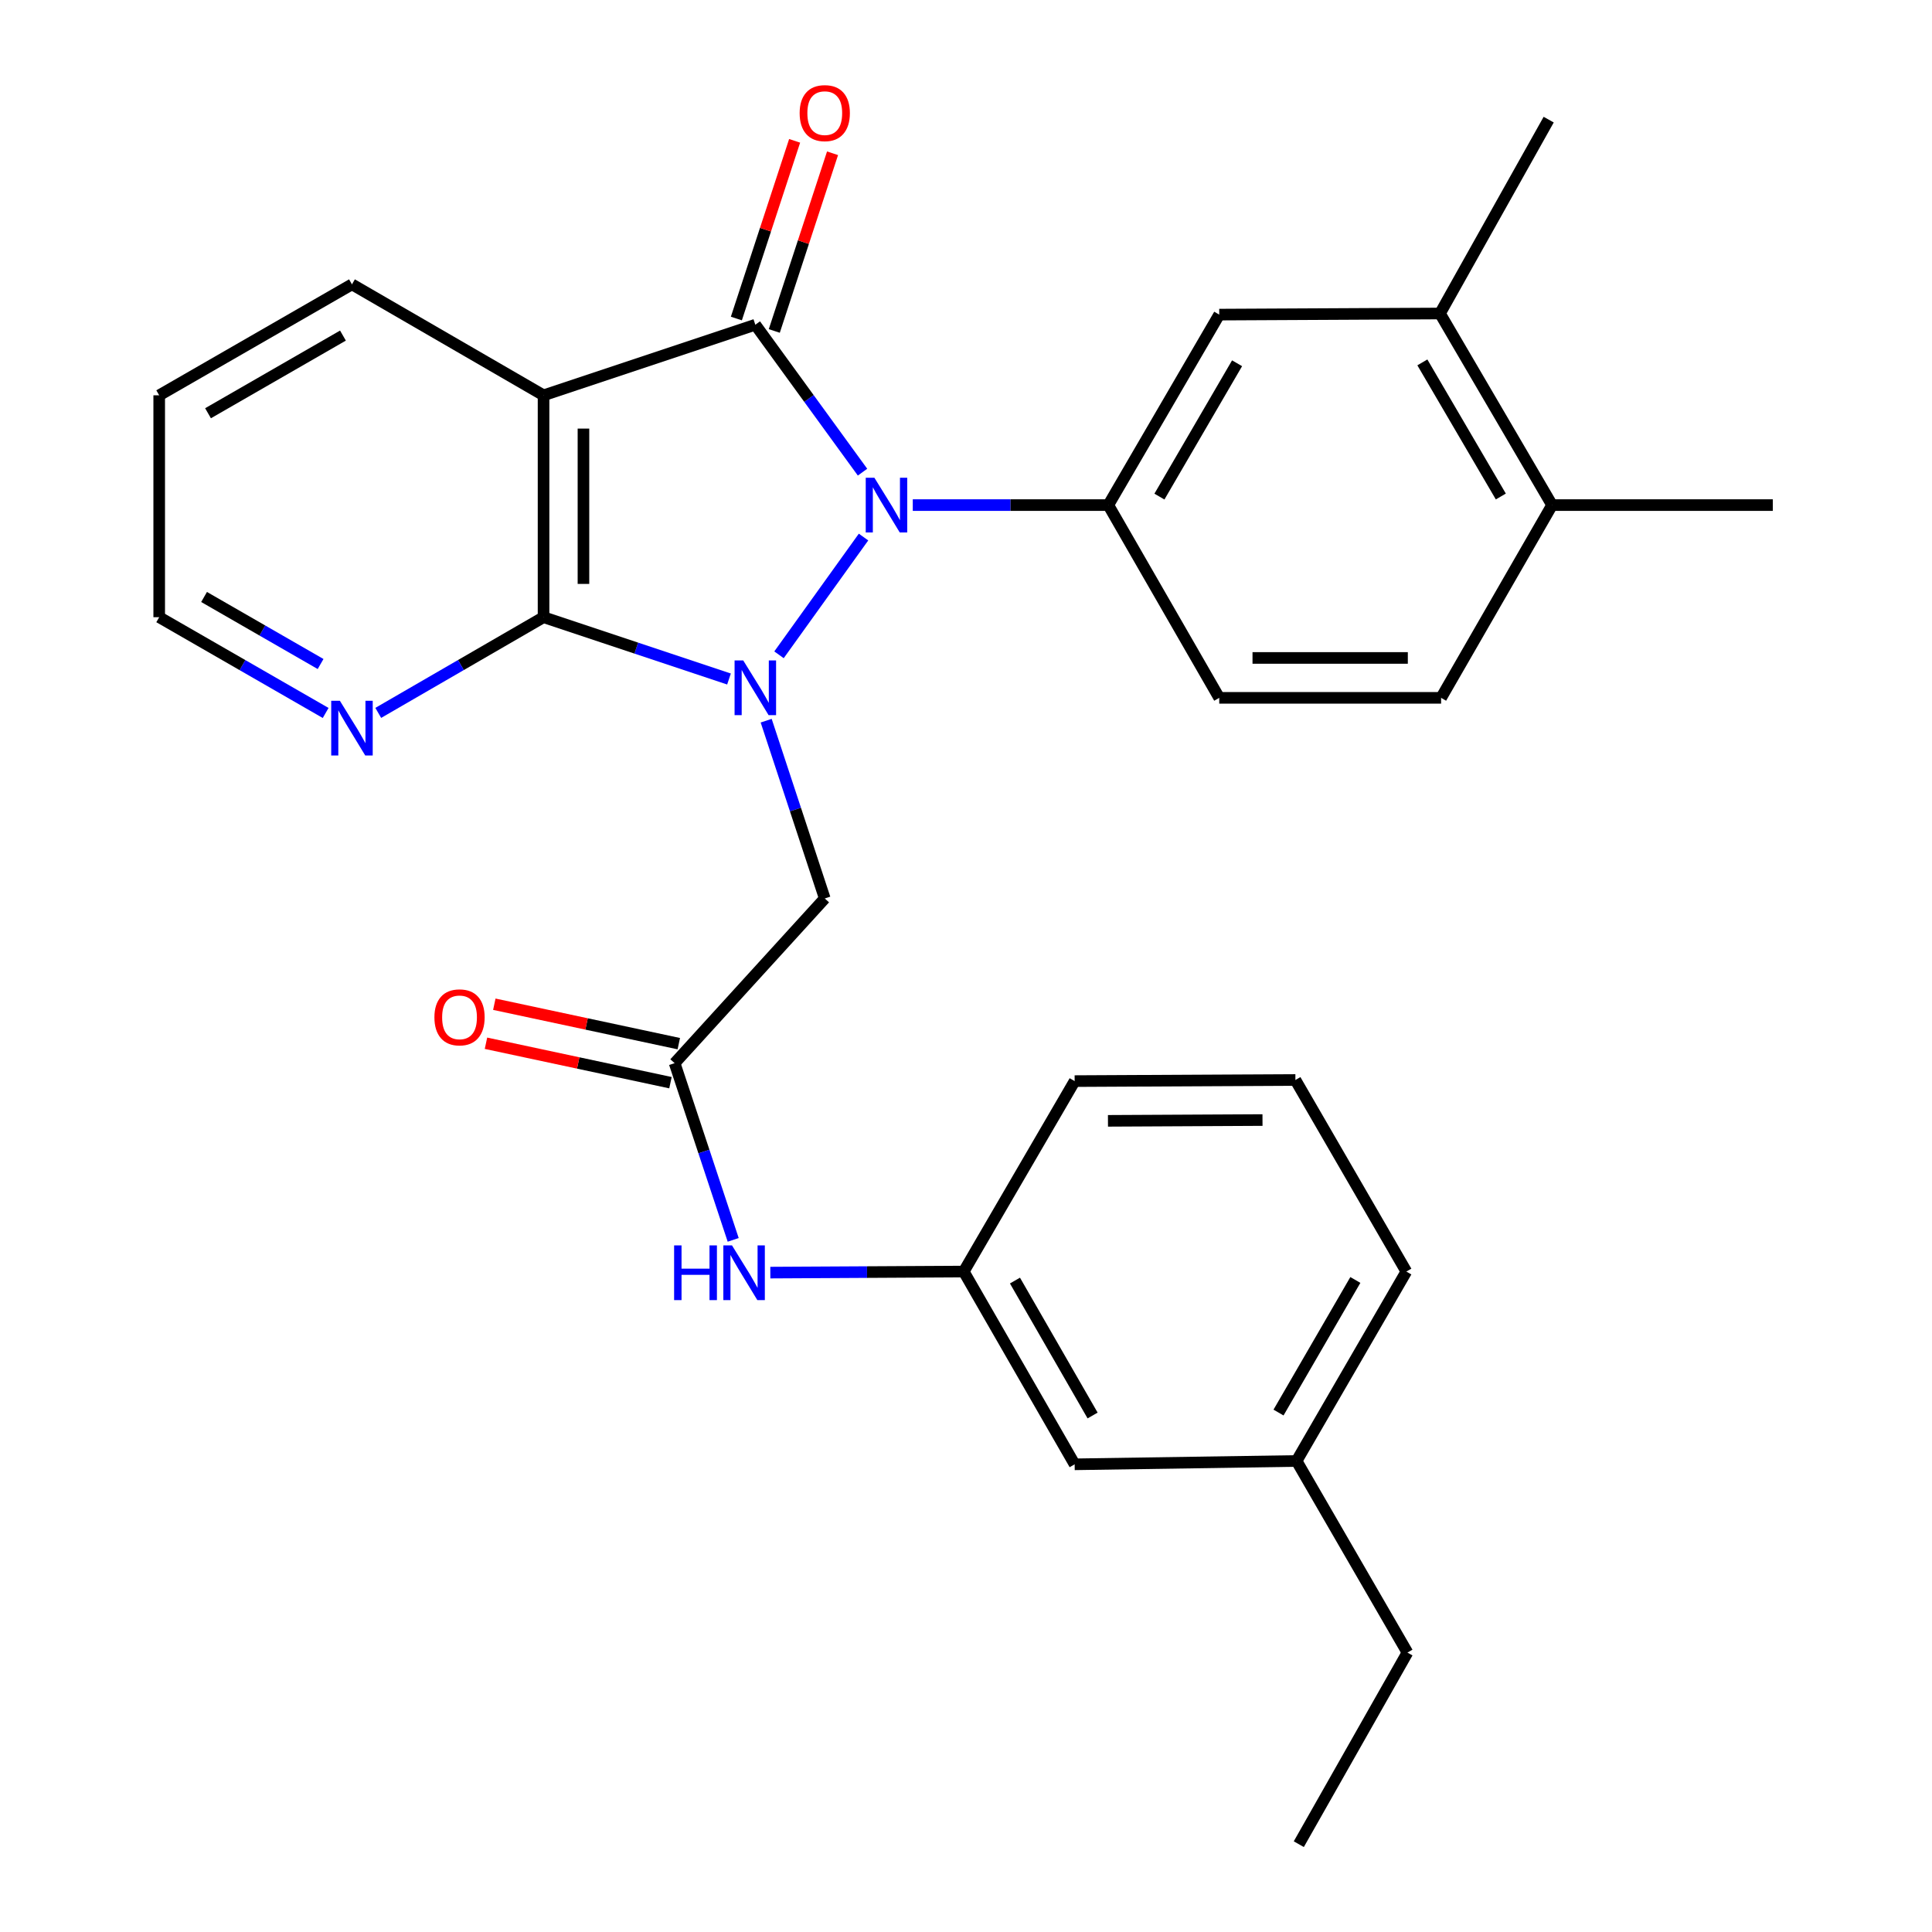 <?xml version='1.0' encoding='iso-8859-1'?>
<svg version='1.1' baseProfile='full'
              xmlns='http://www.w3.org/2000/svg'
                      xmlns:rdkit='http://www.rdkit.org/xml'
                      xmlns:xlink='http://www.w3.org/1999/xlink'
                  xml:space='preserve'
width='1000px' height='1000px' viewBox='0 0 1000 1000'>
<!-- END OF HEADER -->
<rect style='opacity:1.0;fill:#FFFFFF;stroke:none' width='1000' height='1000' x='0' y='0'> </rect>
<path class='bond-0' d='M 403.211,338.925 L 446.963,277.978' style='fill:none;fill-rule:evenodd;stroke:#0000FF;stroke-width:6px;stroke-linecap:butt;stroke-linejoin:miter;stroke-opacity:1' />
<path class='bond-2' d='M 377.328,351.453 L 329.334,335.457' style='fill:none;fill-rule:evenodd;stroke:#0000FF;stroke-width:6px;stroke-linecap:butt;stroke-linejoin:miter;stroke-opacity:1' />
<path class='bond-2' d='M 329.334,335.457 L 281.34,319.46' style='fill:none;fill-rule:evenodd;stroke:#000000;stroke-width:6px;stroke-linecap:butt;stroke-linejoin:miter;stroke-opacity:1' />
<path class='bond-5' d='M 396.57,373.026 L 411.732,419.032' style='fill:none;fill-rule:evenodd;stroke:#0000FF;stroke-width:6px;stroke-linecap:butt;stroke-linejoin:miter;stroke-opacity:1' />
<path class='bond-5' d='M 411.732,419.032 L 426.895,465.039' style='fill:none;fill-rule:evenodd;stroke:#000000;stroke-width:6px;stroke-linecap:butt;stroke-linejoin:miter;stroke-opacity:1' />
<path class='bond-1' d='M 446.445,244.388 L 418.701,206.237' style='fill:none;fill-rule:evenodd;stroke:#0000FF;stroke-width:6px;stroke-linecap:butt;stroke-linejoin:miter;stroke-opacity:1' />
<path class='bond-1' d='M 418.701,206.237 L 390.957,168.087' style='fill:none;fill-rule:evenodd;stroke:#000000;stroke-width:6px;stroke-linecap:butt;stroke-linejoin:miter;stroke-opacity:1' />
<path class='bond-4' d='M 472.451,261.433 L 523.053,261.433' style='fill:none;fill-rule:evenodd;stroke:#0000FF;stroke-width:6px;stroke-linecap:butt;stroke-linejoin:miter;stroke-opacity:1' />
<path class='bond-4' d='M 523.053,261.433 L 573.656,261.433' style='fill:none;fill-rule:evenodd;stroke:#000000;stroke-width:6px;stroke-linecap:butt;stroke-linejoin:miter;stroke-opacity:1' />
<path class='bond-9' d='M 400.77,171.304 L 415.847,125.318' style='fill:none;fill-rule:evenodd;stroke:#000000;stroke-width:6px;stroke-linecap:butt;stroke-linejoin:miter;stroke-opacity:1' />
<path class='bond-9' d='M 415.847,125.318 L 430.924,79.331' style='fill:none;fill-rule:evenodd;stroke:#FF0000;stroke-width:6px;stroke-linecap:butt;stroke-linejoin:miter;stroke-opacity:1' />
<path class='bond-9' d='M 381.144,164.87 L 396.22,118.883' style='fill:none;fill-rule:evenodd;stroke:#000000;stroke-width:6px;stroke-linecap:butt;stroke-linejoin:miter;stroke-opacity:1' />
<path class='bond-9' d='M 396.22,118.883 L 411.297,72.897' style='fill:none;fill-rule:evenodd;stroke:#FF0000;stroke-width:6px;stroke-linecap:butt;stroke-linejoin:miter;stroke-opacity:1' />
<path class='bond-29' d='M 390.957,168.087 L 281.34,204.611' style='fill:none;fill-rule:evenodd;stroke:#000000;stroke-width:6px;stroke-linecap:butt;stroke-linejoin:miter;stroke-opacity:1' />
<path class='bond-3' d='M 281.34,319.46 L 281.34,204.611' style='fill:none;fill-rule:evenodd;stroke:#000000;stroke-width:6px;stroke-linecap:butt;stroke-linejoin:miter;stroke-opacity:1' />
<path class='bond-3' d='M 301.994,302.233 L 301.994,221.838' style='fill:none;fill-rule:evenodd;stroke:#000000;stroke-width:6px;stroke-linecap:butt;stroke-linejoin:miter;stroke-opacity:1' />
<path class='bond-8' d='M 281.34,319.46 L 238.56,344.226' style='fill:none;fill-rule:evenodd;stroke:#000000;stroke-width:6px;stroke-linecap:butt;stroke-linejoin:miter;stroke-opacity:1' />
<path class='bond-8' d='M 238.56,344.226 L 195.781,368.992' style='fill:none;fill-rule:evenodd;stroke:#0000FF;stroke-width:6px;stroke-linecap:butt;stroke-linejoin:miter;stroke-opacity:1' />
<path class='bond-17' d='M 281.34,204.611 L 182.176,147.18' style='fill:none;fill-rule:evenodd;stroke:#000000;stroke-width:6px;stroke-linecap:butt;stroke-linejoin:miter;stroke-opacity:1' />
<path class='bond-7' d='M 573.656,261.433 L 631.074,162.843' style='fill:none;fill-rule:evenodd;stroke:#000000;stroke-width:6px;stroke-linecap:butt;stroke-linejoin:miter;stroke-opacity:1' />
<path class='bond-7' d='M 600.116,257.039 L 640.31,188.026' style='fill:none;fill-rule:evenodd;stroke:#000000;stroke-width:6px;stroke-linecap:butt;stroke-linejoin:miter;stroke-opacity:1' />
<path class='bond-12' d='M 573.656,261.433 L 631.074,361.205' style='fill:none;fill-rule:evenodd;stroke:#000000;stroke-width:6px;stroke-linecap:butt;stroke-linejoin:miter;stroke-opacity:1' />
<path class='bond-6' d='M 426.895,465.039 L 349.189,550.295' style='fill:none;fill-rule:evenodd;stroke:#000000;stroke-width:6px;stroke-linecap:butt;stroke-linejoin:miter;stroke-opacity:1' />
<path class='bond-10' d='M 349.189,550.295 L 364.344,596.027' style='fill:none;fill-rule:evenodd;stroke:#000000;stroke-width:6px;stroke-linecap:butt;stroke-linejoin:miter;stroke-opacity:1' />
<path class='bond-10' d='M 364.344,596.027 L 379.5,641.759' style='fill:none;fill-rule:evenodd;stroke:#0000FF;stroke-width:6px;stroke-linecap:butt;stroke-linejoin:miter;stroke-opacity:1' />
<path class='bond-14' d='M 351.348,540.196 L 303.602,529.99' style='fill:none;fill-rule:evenodd;stroke:#000000;stroke-width:6px;stroke-linecap:butt;stroke-linejoin:miter;stroke-opacity:1' />
<path class='bond-14' d='M 303.602,529.99 L 255.856,519.785' style='fill:none;fill-rule:evenodd;stroke:#FF0000;stroke-width:6px;stroke-linecap:butt;stroke-linejoin:miter;stroke-opacity:1' />
<path class='bond-14' d='M 347.031,560.394 L 299.285,550.188' style='fill:none;fill-rule:evenodd;stroke:#000000;stroke-width:6px;stroke-linecap:butt;stroke-linejoin:miter;stroke-opacity:1' />
<path class='bond-14' d='M 299.285,550.188 L 251.539,539.983' style='fill:none;fill-rule:evenodd;stroke:#FF0000;stroke-width:6px;stroke-linecap:butt;stroke-linejoin:miter;stroke-opacity:1' />
<path class='bond-11' d='M 631.074,162.843 L 745.339,162.269' style='fill:none;fill-rule:evenodd;stroke:#000000;stroke-width:6px;stroke-linecap:butt;stroke-linejoin:miter;stroke-opacity:1' />
<path class='bond-21' d='M 168.558,369.032 L 125.481,344.246' style='fill:none;fill-rule:evenodd;stroke:#0000FF;stroke-width:6px;stroke-linecap:butt;stroke-linejoin:miter;stroke-opacity:1' />
<path class='bond-21' d='M 125.481,344.246 L 82.404,319.46' style='fill:none;fill-rule:evenodd;stroke:#000000;stroke-width:6px;stroke-linecap:butt;stroke-linejoin:miter;stroke-opacity:1' />
<path class='bond-21' d='M 165.936,343.694 L 135.782,326.344' style='fill:none;fill-rule:evenodd;stroke:#0000FF;stroke-width:6px;stroke-linecap:butt;stroke-linejoin:miter;stroke-opacity:1' />
<path class='bond-21' d='M 135.782,326.344 L 105.628,308.994' style='fill:none;fill-rule:evenodd;stroke:#000000;stroke-width:6px;stroke-linecap:butt;stroke-linejoin:miter;stroke-opacity:1' />
<path class='bond-15' d='M 398.721,658.702 L 448.776,658.429' style='fill:none;fill-rule:evenodd;stroke:#0000FF;stroke-width:6px;stroke-linecap:butt;stroke-linejoin:miter;stroke-opacity:1' />
<path class='bond-15' d='M 448.776,658.429 L 498.83,658.156' style='fill:none;fill-rule:evenodd;stroke:#000000;stroke-width:6px;stroke-linecap:butt;stroke-linejoin:miter;stroke-opacity:1' />
<path class='bond-22' d='M 745.339,162.269 L 801.599,61.924' style='fill:none;fill-rule:evenodd;stroke:#000000;stroke-width:6px;stroke-linecap:butt;stroke-linejoin:miter;stroke-opacity:1' />
<path class='bond-31' d='M 745.339,162.269 L 803.354,261.433' style='fill:none;fill-rule:evenodd;stroke:#000000;stroke-width:6px;stroke-linecap:butt;stroke-linejoin:miter;stroke-opacity:1' />
<path class='bond-31' d='M 736.214,187.574 L 776.825,256.988' style='fill:none;fill-rule:evenodd;stroke:#000000;stroke-width:6px;stroke-linecap:butt;stroke-linejoin:miter;stroke-opacity:1' />
<path class='bond-16' d='M 631.074,361.205 L 745.912,361.205' style='fill:none;fill-rule:evenodd;stroke:#000000;stroke-width:6px;stroke-linecap:butt;stroke-linejoin:miter;stroke-opacity:1' />
<path class='bond-16' d='M 648.3,340.55 L 728.687,340.55' style='fill:none;fill-rule:evenodd;stroke:#000000;stroke-width:6px;stroke-linecap:butt;stroke-linejoin:miter;stroke-opacity:1' />
<path class='bond-13' d='M 803.354,261.433 L 745.912,361.205' style='fill:none;fill-rule:evenodd;stroke:#000000;stroke-width:6px;stroke-linecap:butt;stroke-linejoin:miter;stroke-opacity:1' />
<path class='bond-24' d='M 803.354,261.433 L 917.596,261.433' style='fill:none;fill-rule:evenodd;stroke:#000000;stroke-width:6px;stroke-linecap:butt;stroke-linejoin:miter;stroke-opacity:1' />
<path class='bond-18' d='M 498.83,658.156 L 556.237,757.928' style='fill:none;fill-rule:evenodd;stroke:#000000;stroke-width:6px;stroke-linecap:butt;stroke-linejoin:miter;stroke-opacity:1' />
<path class='bond-18' d='M 525.343,662.821 L 565.528,732.661' style='fill:none;fill-rule:evenodd;stroke:#000000;stroke-width:6px;stroke-linecap:butt;stroke-linejoin:miter;stroke-opacity:1' />
<path class='bond-23' d='M 498.83,658.156 L 556.237,559.578' style='fill:none;fill-rule:evenodd;stroke:#000000;stroke-width:6px;stroke-linecap:butt;stroke-linejoin:miter;stroke-opacity:1' />
<path class='bond-30' d='M 182.176,147.18 L 82.404,204.611' style='fill:none;fill-rule:evenodd;stroke:#000000;stroke-width:6px;stroke-linecap:butt;stroke-linejoin:miter;stroke-opacity:1' />
<path class='bond-30' d='M 177.514,173.695 L 107.674,213.897' style='fill:none;fill-rule:evenodd;stroke:#000000;stroke-width:6px;stroke-linecap:butt;stroke-linejoin:miter;stroke-opacity:1' />
<path class='bond-19' d='M 556.237,757.928 L 671.109,756.195' style='fill:none;fill-rule:evenodd;stroke:#000000;stroke-width:6px;stroke-linecap:butt;stroke-linejoin:miter;stroke-opacity:1' />
<path class='bond-26' d='M 671.109,756.195 L 728.494,855.37' style='fill:none;fill-rule:evenodd;stroke:#000000;stroke-width:6px;stroke-linecap:butt;stroke-linejoin:miter;stroke-opacity:1' />
<path class='bond-32' d='M 671.109,756.195 L 727.92,658.156' style='fill:none;fill-rule:evenodd;stroke:#000000;stroke-width:6px;stroke-linecap:butt;stroke-linejoin:miter;stroke-opacity:1' />
<path class='bond-32' d='M 661.76,731.134 L 701.528,662.507' style='fill:none;fill-rule:evenodd;stroke:#000000;stroke-width:6px;stroke-linecap:butt;stroke-linejoin:miter;stroke-opacity:1' />
<path class='bond-20' d='M 670.501,558.993 L 556.237,559.578' style='fill:none;fill-rule:evenodd;stroke:#000000;stroke-width:6px;stroke-linecap:butt;stroke-linejoin:miter;stroke-opacity:1' />
<path class='bond-20' d='M 653.467,579.734 L 573.482,580.144' style='fill:none;fill-rule:evenodd;stroke:#000000;stroke-width:6px;stroke-linecap:butt;stroke-linejoin:miter;stroke-opacity:1' />
<path class='bond-25' d='M 670.501,558.993 L 727.92,658.156' style='fill:none;fill-rule:evenodd;stroke:#000000;stroke-width:6px;stroke-linecap:butt;stroke-linejoin:miter;stroke-opacity:1' />
<path class='bond-27' d='M 82.404,319.46 L 82.404,204.611' style='fill:none;fill-rule:evenodd;stroke:#000000;stroke-width:6px;stroke-linecap:butt;stroke-linejoin:miter;stroke-opacity:1' />
<path class='bond-28' d='M 728.494,855.37 L 672.257,954.545' style='fill:none;fill-rule:evenodd;stroke:#000000;stroke-width:6px;stroke-linecap:butt;stroke-linejoin:miter;stroke-opacity:1' />
<path  class='atom-0' d='M 384.697 341.835
L 393.977 356.835
Q 394.897 358.315, 396.377 360.995
Q 397.857 363.675, 397.937 363.835
L 397.937 341.835
L 401.697 341.835
L 401.697 370.155
L 397.817 370.155
L 387.857 353.755
Q 386.697 351.835, 385.457 349.635
Q 384.257 347.435, 383.897 346.755
L 383.897 370.155
L 380.217 370.155
L 380.217 341.835
L 384.697 341.835
' fill='#0000FF'/>
<path  class='atom-1' d='M 452.581 247.273
L 461.861 262.273
Q 462.781 263.753, 464.261 266.433
Q 465.741 269.113, 465.821 269.273
L 465.821 247.273
L 469.581 247.273
L 469.581 275.593
L 465.701 275.593
L 455.741 259.193
Q 454.581 257.273, 453.341 255.073
Q 452.141 252.873, 451.781 252.193
L 451.781 275.593
L 448.101 275.593
L 448.101 247.273
L 452.581 247.273
' fill='#0000FF'/>
<path  class='atom-9' d='M 175.916 362.708
L 185.196 377.708
Q 186.116 379.188, 187.596 381.868
Q 189.076 384.548, 189.156 384.708
L 189.156 362.708
L 192.916 362.708
L 192.916 391.028
L 189.036 391.028
L 179.076 374.628
Q 177.916 372.708, 176.676 370.508
Q 175.476 368.308, 175.116 367.628
L 175.116 391.028
L 171.436 391.028
L 171.436 362.708
L 175.916 362.708
' fill='#0000FF'/>
<path  class='atom-10' d='M 413.895 58.55
Q 413.895 51.75, 417.255 47.95
Q 420.615 44.15, 426.895 44.15
Q 433.175 44.15, 436.535 47.95
Q 439.895 51.75, 439.895 58.55
Q 439.895 65.43, 436.495 69.35
Q 433.095 73.23, 426.895 73.23
Q 420.655 73.23, 417.255 69.35
Q 413.895 65.47, 413.895 58.55
M 426.895 70.03
Q 431.215 70.03, 433.535 67.15
Q 435.895 64.23, 435.895 58.55
Q 435.895 52.99, 433.535 50.19
Q 431.215 47.35, 426.895 47.35
Q 422.575 47.35, 420.215 50.15
Q 417.895 52.95, 417.895 58.55
Q 417.895 64.27, 420.215 67.15
Q 422.575 70.03, 426.895 70.03
' fill='#FF0000'/>
<path  class='atom-11' d='M 348.919 644.616
L 352.759 644.616
L 352.759 656.656
L 367.239 656.656
L 367.239 644.616
L 371.079 644.616
L 371.079 672.936
L 367.239 672.936
L 367.239 659.856
L 352.759 659.856
L 352.759 672.936
L 348.919 672.936
L 348.919 644.616
' fill='#0000FF'/>
<path  class='atom-11' d='M 378.879 644.616
L 388.159 659.616
Q 389.079 661.096, 390.559 663.776
Q 392.039 666.456, 392.119 666.616
L 392.119 644.616
L 395.879 644.616
L 395.879 672.936
L 391.999 672.936
L 382.039 656.536
Q 380.879 654.616, 379.639 652.416
Q 378.439 650.216, 378.079 649.536
L 378.079 672.936
L 374.399 672.936
L 374.399 644.616
L 378.879 644.616
' fill='#0000FF'/>
<path  class='atom-15' d='M 224.851 526.577
Q 224.851 519.777, 228.211 515.977
Q 231.571 512.177, 237.851 512.177
Q 244.131 512.177, 247.491 515.977
Q 250.851 519.777, 250.851 526.577
Q 250.851 533.457, 247.451 537.377
Q 244.051 541.257, 237.851 541.257
Q 231.611 541.257, 228.211 537.377
Q 224.851 533.497, 224.851 526.577
M 237.851 538.057
Q 242.171 538.057, 244.491 535.177
Q 246.851 532.257, 246.851 526.577
Q 246.851 521.017, 244.491 518.217
Q 242.171 515.377, 237.851 515.377
Q 233.531 515.377, 231.171 518.177
Q 228.851 520.977, 228.851 526.577
Q 228.851 532.297, 231.171 535.177
Q 233.531 538.057, 237.851 538.057
' fill='#FF0000'/>
</svg>
